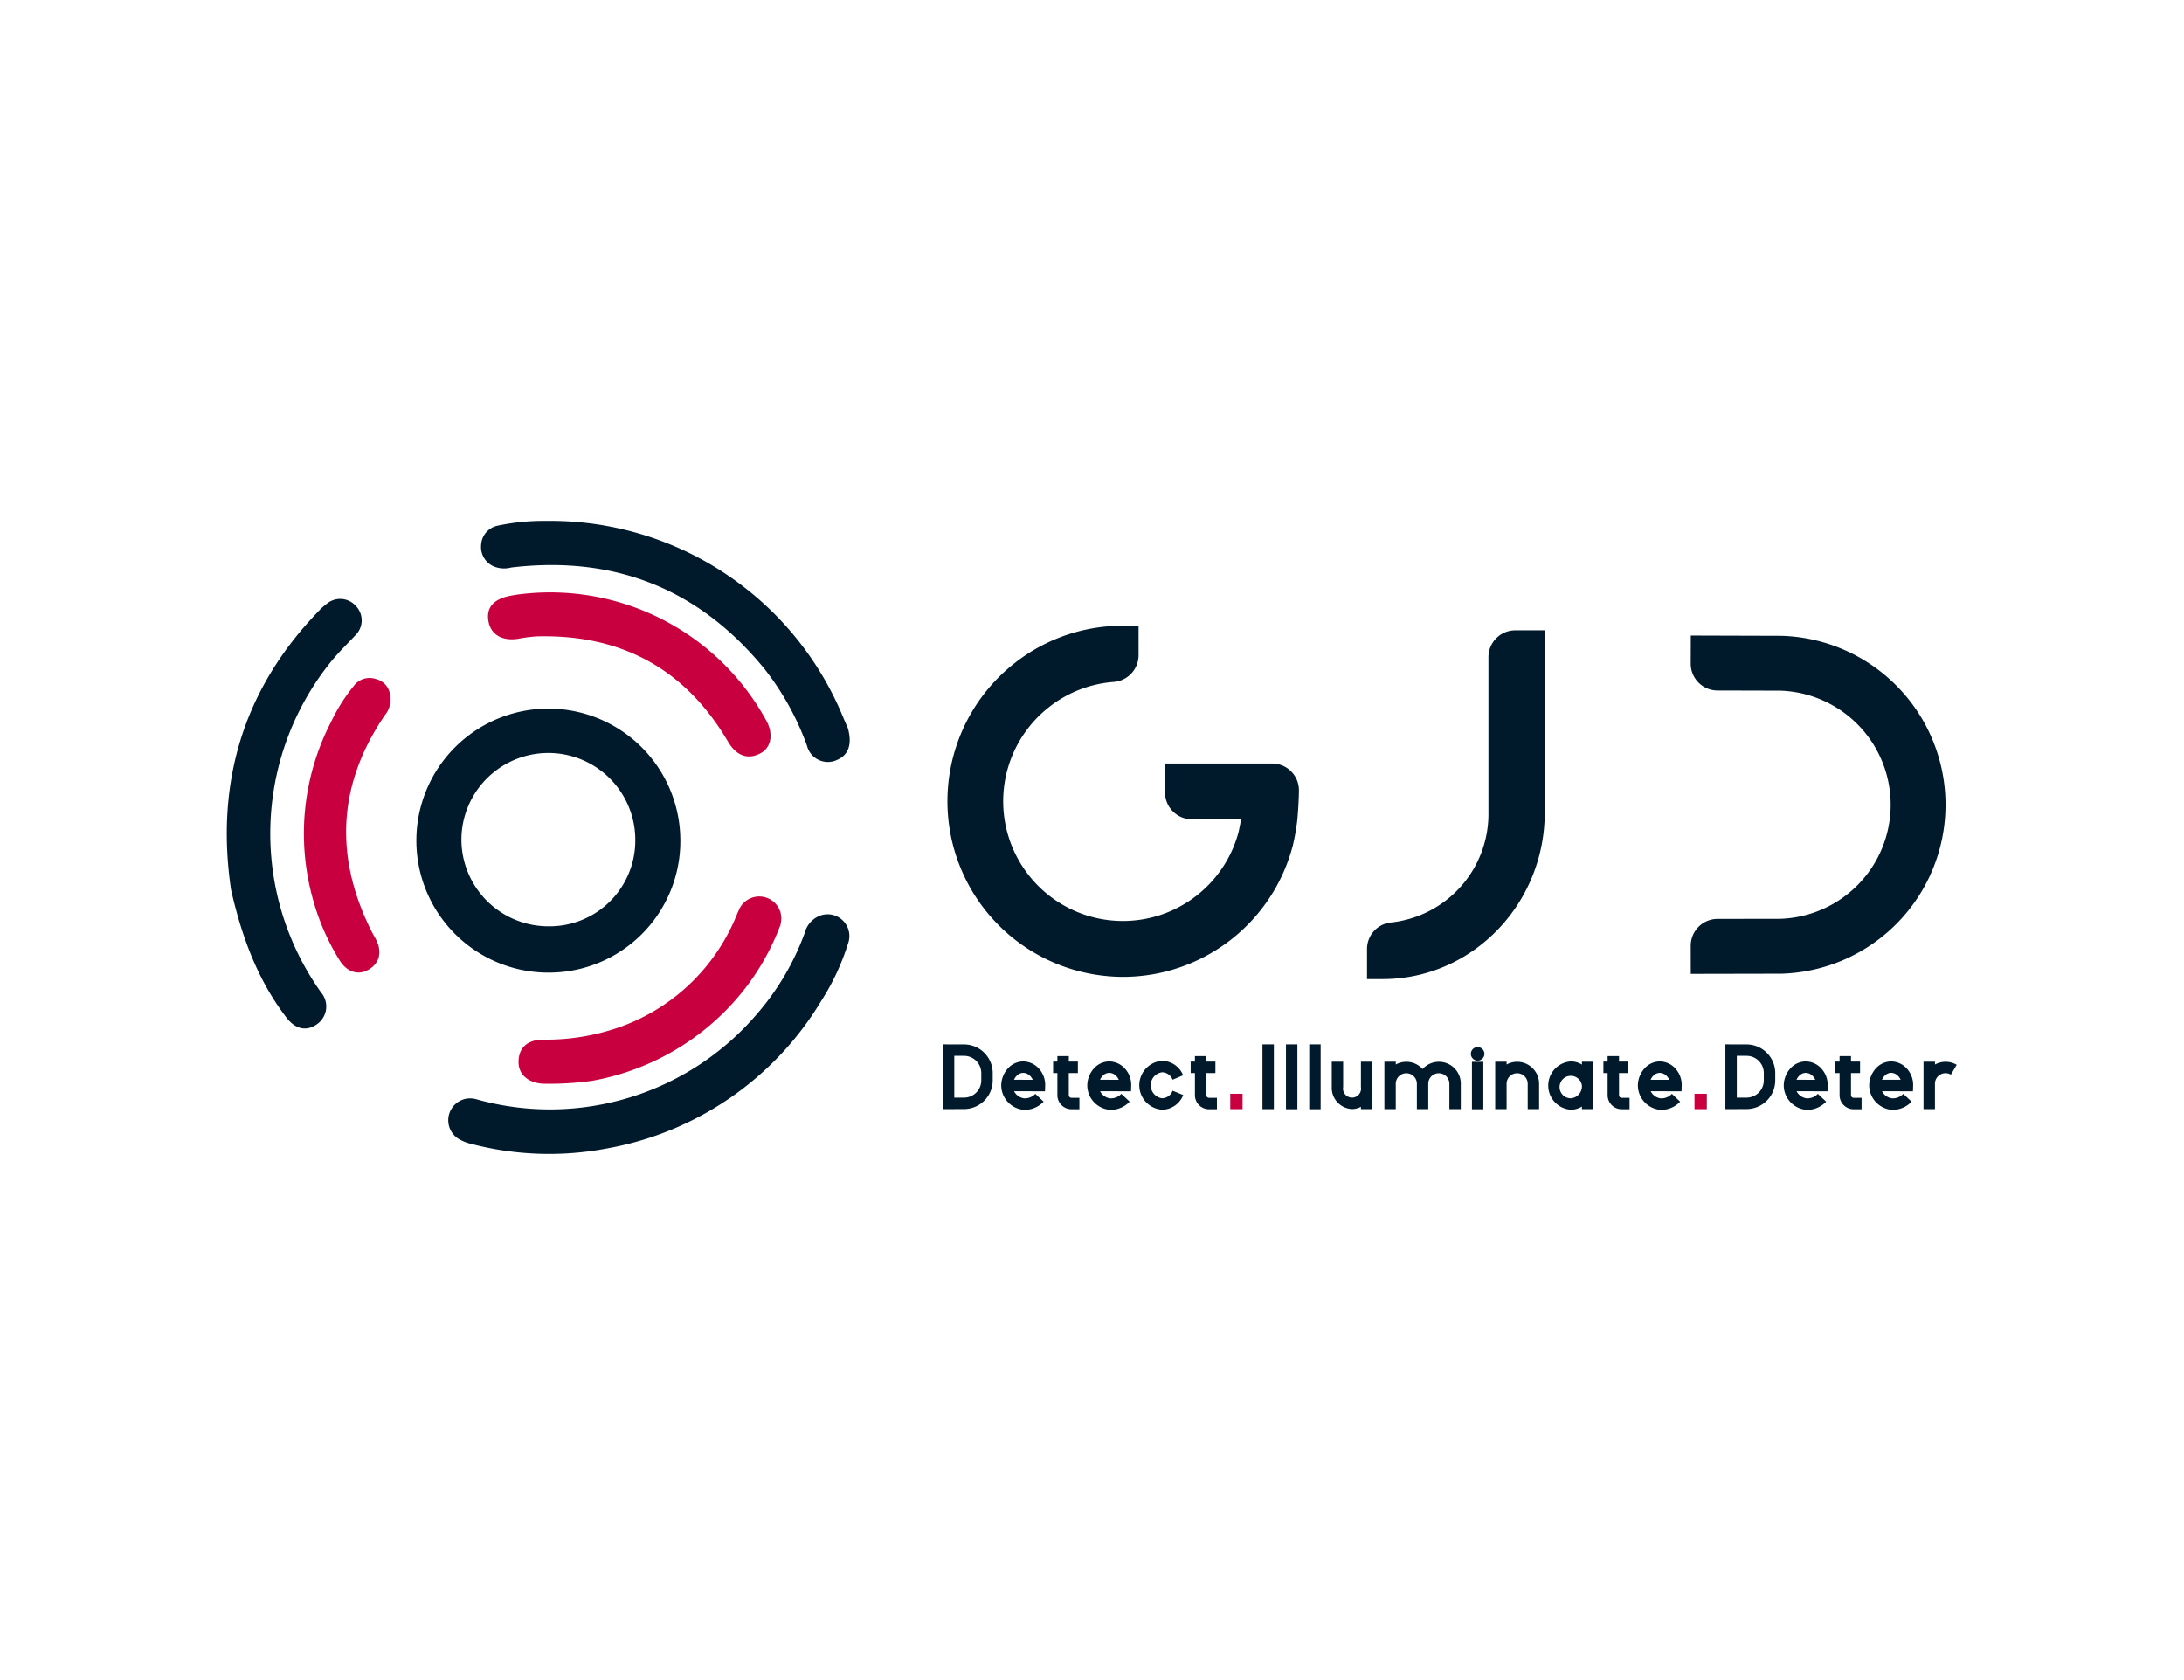 <svg xmlns="http://www.w3.org/2000/svg" xmlns:xlink="http://www.w3.org/1999/xlink" width="260" height="200" viewBox="0 0 260 200">
  <defs>
    <clipPath id="clip-path">
      <rect id="Rectangle_6345" data-name="Rectangle 6345" width="205.938" height="75.375" fill="none"/>
    </clipPath>
  </defs>
  <g id="Group_15871" data-name="Group 15871" transform="translate(-1044 15503)">
    <g id="Group_15854" data-name="Group 15854" transform="translate(1044 -15503)">
      <rect id="Rectangle_2447" data-name="Rectangle 2447" width="260" height="200" transform="translate(0)" fill="none"/>
    </g>
    <g id="Group_15401" data-name="Group 15401" transform="translate(1071 -15441)">
      <g id="Group_14939" data-name="Group 14939" transform="translate(0 0)" clip-path="url(#clip-path)">
        <path id="Path_59953" data-name="Path 59953" d="M122.587,87.788l-2.525-.006v7.711l2.525-.012A3.415,3.415,0,0,0,126,92.07V91.2a3.415,3.415,0,0,0-3.411-3.411m2.05,4.282a2.053,2.053,0,0,1-2.05,2.05h-1.164V89.149h1.164a2.053,2.053,0,0,1,2.05,2.05Z" transform="translate(-34.82 -25.458)" fill="#001a2c"/>
        <path id="Path_59954" data-name="Path 59954" d="M132.476,90.643a2.481,2.481,0,0,0-1.733.731,3.084,3.084,0,0,0-.887,2.141,2.937,2.937,0,0,0,2.529,2.87,3.019,3.019,0,0,0,.343.021,3.139,3.139,0,0,0,2.175-.973l-.991-.932a1.714,1.714,0,0,1-1.355.533,1.573,1.573,0,0,1-1.175-.846l3.682.011.023-.658a2.883,2.883,0,0,0-.792-2.091,2.54,2.54,0,0,0-1.82-.806m-1.1,2.182a1.588,1.588,0,0,1,.332-.486,1.105,1.105,0,0,1,.764-.336,1.184,1.184,0,0,1,.846.388,1.453,1.453,0,0,1,.29.439Z" transform="translate(-37.661 -26.288)" fill="#001a2c"/>
        <path id="Path_59955" data-name="Path 59955" d="M140.417,94.4v-2.63H141.5V90.407h-1.078v-.654h-1.362v.654h-.507v1.361h.507V94.4a1.679,1.679,0,0,0,1.676,1.677h.944V94.714h-.944a.315.315,0,0,1-.315-.316" transform="translate(-40.181 -26.03)" fill="#001a2c"/>
        <path id="Path_59956" data-name="Path 59956" d="M146.9,90.643a2.481,2.481,0,0,0-1.733.731,3.084,3.084,0,0,0-.887,2.141,2.937,2.937,0,0,0,2.529,2.87,3.018,3.018,0,0,0,.343.021,3.139,3.139,0,0,0,2.175-.973l-.991-.932a1.714,1.714,0,0,1-1.355.533,1.573,1.573,0,0,1-1.175-.846l3.682.011.023-.658a2.883,2.883,0,0,0-.792-2.091,2.54,2.54,0,0,0-1.82-.806m-1.1,2.182a1.589,1.589,0,0,1,.332-.486,1.105,1.105,0,0,1,.764-.336,1.184,1.184,0,0,1,.846.388,1.453,1.453,0,0,1,.29.439Z" transform="translate(-41.843 -26.288)" fill="#001a2c"/>
        <path id="Path_59957" data-name="Path 59957" d="M155.729,95a1.559,1.559,0,0,1,0-3.094,1.377,1.377,0,0,1,1.238.886l1.255-.528a2.732,2.732,0,0,0-2.492-1.72,2.914,2.914,0,0,0,0,5.816,2.729,2.729,0,0,0,2.5-1.747l-1.26-.515a1.373,1.373,0,0,1-1.242.9" transform="translate(-44.373 -26.259)" fill="#001a2c"/>
        <path id="Path_59958" data-name="Path 59958" d="M163.8,94.714a.316.316,0,0,1-.315-.316v-2.63h1.078V90.407h-1.078v-.654h-1.361v.654h-.507v1.361h.507V94.4a1.678,1.678,0,0,0,1.676,1.677h.944V94.714Z" transform="translate(-46.871 -26.03)" fill="#001a2c"/>
        <rect id="Rectangle_6340" data-name="Rectangle 6340" width="1.465" height="1.829" transform="translate(119.46 68.205)" fill="#c90040"/>
        <rect id="Rectangle_6341" data-name="Rectangle 6341" width="1.357" height="7.711" transform="translate(123.293 62.324)" fill="#001a2c"/>
        <rect id="Rectangle_6342" data-name="Rectangle 6342" width="1.357" height="7.72" transform="translate(126.093 62.324)" fill="#001a2c"/>
        <rect id="Rectangle_6343" data-name="Rectangle 6343" width="1.357" height="7.72" transform="translate(128.862 62.324)" fill="#001a2c"/>
        <path id="Path_59959" data-name="Path 59959" d="M190.107,90.688v5.648h-1.357v-.279a2.252,2.252,0,0,1-1.059.268,2.528,2.528,0,0,1-2.416-2.621V90.688h1.357V93.7a1.075,1.075,0,1,0,2.117,0V90.688Z" transform="translate(-53.733 -26.301)" fill="#001a2c"/>
        <path id="Path_59960" data-name="Path 59960" d="M203.194,93.32v3.016h-1.358V93.32a1.256,1.256,0,1,0-2.513,0v3.016h-1.357V93.32a1.256,1.256,0,1,0-2.513,0v3.016H194.1V90.688h1.357v.335a2.6,2.6,0,0,1,3.191.541,2.608,2.608,0,0,1,4.549,1.756" transform="translate(-56.291 -26.301)" fill="#001a2c"/>
        <path id="Path_59961" data-name="Path 59961" d="M208.6,89.041a.806.806,0,1,1,.807.809.808.808,0,0,1-.807-.809m.128.947h1.357v5.644h-1.357Z" transform="translate(-60.497 -25.589)" fill="#001a2c"/>
        <path id="Path_59962" data-name="Path 59962" d="M217.908,93.32v3.016h-1.357V93.32a1.256,1.256,0,1,0-2.513,0v3.016h-1.357V90.688h1.357v.335a2.583,2.583,0,0,1,1.256-.324,2.62,2.62,0,0,1,2.613,2.621" transform="translate(-61.681 -26.301)" fill="#001a2c"/>
        <path id="Path_59963" data-name="Path 59963" d="M226.942,93.514v2.808h-1.357v-.31a2.5,2.5,0,0,1-1.323.377,2.88,2.88,0,0,1,0-5.747,2.5,2.5,0,0,1,1.323.377v-.345h1.357v2.839Zm-1.357,0a1.336,1.336,0,1,0-1.323,1.516,1.428,1.428,0,0,0,1.323-1.516Z" transform="translate(-64.262 -26.288)" fill="#001a2c"/>
        <path id="Path_59964" data-name="Path 59964" d="M233.936,94.714v1.361h-.941a1.676,1.676,0,0,1-1.672-1.677v-2.63h-.5V90.407h.5v-.654h1.357v.654h1.076v1.361H232.68V94.4a.316.316,0,0,0,.315.316Z" transform="translate(-66.941 -26.03)" fill="#001a2c"/>
        <path id="Path_59965" data-name="Path 59965" d="M241.8,94.2l-3.671-.011a1.57,1.57,0,0,0,1.171.846,1.711,1.711,0,0,0,1.35-.533l.988.932a3.126,3.126,0,0,1-2.169.973,2.994,2.994,0,0,1-.342-.021,2.934,2.934,0,0,1-2.522-2.87,3.085,3.085,0,0,1,.885-2.141,2.465,2.465,0,0,1,1.728-.731,2.529,2.529,0,0,1,1.814.805,2.885,2.885,0,0,1,.789,2.092Zm-1.456-1.366a1.476,1.476,0,0,0-.29-.44,1.178,1.178,0,0,0-.843-.388,1.1,1.1,0,0,0-.763.336,1.6,1.6,0,0,0-.33.486Z" transform="translate(-68.62 -26.288)" fill="#001a2c"/>
        <rect id="Rectangle_6344" data-name="Rectangle 6344" width="1.465" height="1.829" transform="translate(174.727 68.205)" fill="#c90040"/>
        <path id="Path_59966" data-name="Path 59966" d="M253.8,87.788l-2.525-.006v7.711l2.525-.012a3.416,3.416,0,0,0,3.412-3.411V91.2a3.416,3.416,0,0,0-3.412-3.411m2.05,4.282a2.053,2.053,0,0,1-2.051,2.05h-1.164V89.149h1.164a2.053,2.053,0,0,1,2.051,2.05Z" transform="translate(-72.873 -25.458)" fill="#001a2c"/>
        <path id="Path_59967" data-name="Path 59967" d="M263.685,90.643a2.481,2.481,0,0,0-1.734.731,3.084,3.084,0,0,0-.887,2.141,2.937,2.937,0,0,0,2.53,2.87,3.007,3.007,0,0,0,.342.021,3.142,3.142,0,0,0,2.176-.973l-.992-.932a1.712,1.712,0,0,1-1.354.533,1.572,1.572,0,0,1-1.175-.846l3.681.011.023-.658a2.88,2.88,0,0,0-.792-2.091,2.539,2.539,0,0,0-1.819-.806m-1.1,2.182a1.587,1.587,0,0,1,.331-.486,1.107,1.107,0,0,1,.765-.336,1.182,1.182,0,0,1,.846.388,1.455,1.455,0,0,1,.291.439Z" transform="translate(-75.713 -26.288)" fill="#001a2c"/>
        <path id="Path_59968" data-name="Path 59968" d="M271.578,94.4v-2.63h1.078V90.407h-1.078v-.654h-1.361v.654h-.507v1.361h.507V94.4a1.678,1.678,0,0,0,1.676,1.677h.944V94.714h-.944a.316.316,0,0,1-.315-.316" transform="translate(-78.221 -26.03)" fill="#001a2c"/>
        <path id="Path_59969" data-name="Path 59969" d="M278.012,90.643a2.481,2.481,0,0,0-1.734.731,3.084,3.084,0,0,0-.887,2.141,2.937,2.937,0,0,0,2.53,2.87,3.007,3.007,0,0,0,.342.021,3.142,3.142,0,0,0,2.176-.973l-.992-.932a1.712,1.712,0,0,1-1.354.533,1.572,1.572,0,0,1-1.175-.846l3.681.011.023-.658a2.88,2.88,0,0,0-.792-2.091,2.539,2.539,0,0,0-1.819-.806m-1.1,2.182a1.587,1.587,0,0,1,.331-.486A1.107,1.107,0,0,1,278,92a1.182,1.182,0,0,1,.846.388,1.455,1.455,0,0,1,.291.439Z" transform="translate(-79.868 -26.288)" fill="#001a2c"/>
        <path id="Path_59970" data-name="Path 59970" d="M287.125,90.7a2.6,2.6,0,0,0-1.26.324v-.335H284.5v5.647h1.361V93.32a1.259,1.259,0,0,1,1.9-1.088l.689-1.174a2.619,2.619,0,0,0-1.325-.359" transform="translate(-82.511 -26.301)" fill="#001a2c"/>
        <path id="Path_59971" data-name="Path 59971" d="M270.1,25.348a20.119,20.119,0,0,1-13.828,34.141l-10.8.021-.006-3.343a3.2,3.2,0,0,1,3.186-3.2l7.493-.012a13.587,13.587,0,0,0-.055-27.16l-7.44-.019a3.192,3.192,0,0,1-3.184-3.2l.01-3.342,10.744.032A20.086,20.086,0,0,1,270.1,25.348" transform="translate(-71.19 -5.578)" fill="#001a2c"/>
        <path id="Path_59972" data-name="Path 59972" d="M161.764,34.951a3.163,3.163,0,0,1,.908,2.307l0,.136c0,.19-.049,1.881-.2,3.4a27.331,27.331,0,0,1-.5,2.853l-.027.11a20.908,20.908,0,0,1-20.19,15.634c-.66,0-1.335-.032-2-.1A20.9,20.9,0,0,1,128.4,22.386l.574-.457a20.739,20.739,0,0,1,12.745-4.336h1.864V21.1a3.2,3.2,0,0,1-2.948,3.18,14.153,14.153,0,0,0-7.576,2.891l-.464.372a14.249,14.249,0,1,0,22.9,14.576c.129-.6.231-1.143.288-1.484h-5.855a3.2,3.2,0,0,1-3.193-3.191V33.991h12.746a3.168,3.168,0,0,1,2.283.961" transform="translate(-35.039 -5.102)" fill="#001a2c"/>
        <path id="Path_59973" data-name="Path 59973" d="M193.053,59.878h-1.865V56.31a3.171,3.171,0,0,1,2.917-3.178,13,13,0,0,0,11.539-13.1V21.551a3.2,3.2,0,0,1,3.193-3.193h3.509V40.033c0,10.942-8.655,19.845-19.292,19.845" transform="translate(-55.448 -5.324)" fill="#001a2c"/>
        <path id="Path_59974" data-name="Path 59974" d="M55.988,93.854A36.673,36.673,0,0,1,39.823,93.3a5.284,5.284,0,0,1-1.265-.474,2.607,2.607,0,0,1,1.879-4.839A32.406,32.406,0,0,0,73.956,77.74a30.945,30.945,0,0,0,5.594-9.529,3,3,0,0,1,1.57-1.962,2.59,2.59,0,0,1,3.588,3.219,28.128,28.128,0,0,1-3.179,6.805A37.4,37.4,0,0,1,55.988,93.854" transform="translate(-10.755 -19.135)" fill="#001a2c"/>
        <path id="Path_59975" data-name="Path 59975" d="M.513,47.75C-1.365,35.146,1.86,23.892,11,14.475a7.348,7.348,0,0,1,.92-.819,2.5,2.5,0,0,1,3.459.293,2.463,2.463,0,0,1-.06,3.46c-1.037,1.113-2.136,2.16-3.081,3.364a32.59,32.59,0,0,0-1.018,39.164,2.574,2.574,0,0,1-.393,3.721c-1.281.963-2.63.709-3.729-.726C3.7,58.495,1.806,53.4.513,47.75" transform="translate(0 -3.799)" fill="#001a2c"/>
        <path id="Path_59976" data-name="Path 59976" d="M86.311,24.729c.5,1.848.078,3.13-1.253,3.71a2.563,2.563,0,0,1-3.632-1.681,32.931,32.931,0,0,0-5.059-9.134C68.545,8.049,58.45,4.107,46.211,5.559a3.222,3.222,0,0,1-2.165-.173,2.517,2.517,0,0,1-1.408-2.54A2.468,2.468,0,0,1,44.6.576,26.348,26.348,0,0,1,50.361.008,37.681,37.681,0,0,1,85.488,22.8q.409.963.823,1.925" transform="translate(-12.36 0)" fill="#001a2c"/>
        <path id="Path_59977" data-name="Path 59977" d="M47.054,12.3A29.316,29.316,0,0,1,76.964,27.331c.83,1.553.548,3.11-.674,3.8-1.505.848-2.922.343-3.91-1.341C67.259,21.068,59.6,16.954,49.531,17.244a20.2,20.2,0,0,0-2.2.294c-1.888.267-3.193-.518-3.478-2.092-.293-1.615.6-2.655,2.594-3.034.2-.039.4-.076.606-.114" transform="translate(-12.703 -3.486)" fill="#c90040"/>
        <path id="Path_59978" data-name="Path 59978" d="M57.746,84.908a36.6,36.6,0,0,1-5.912.357c-1.821-.1-2.958-1.152-2.917-2.669.045-1.627,1.056-2.578,2.973-2.579a26.3,26.3,0,0,0,9.539-1.663A23.475,23.475,0,0,0,74.692,65.649c.153-.337.279-.687.439-1.019a2.63,2.63,0,1,1,4.857,2.018,28.838,28.838,0,0,1-5.612,9.071,29.691,29.691,0,0,1-16.63,9.189" transform="translate(-14.187 -18.257)" fill="#c90040"/>
        <path id="Path_59979" data-name="Path 59979" d="M23.2,28.637a2.771,2.771,0,0,1-.618,2.126c-5.646,8.268-6.061,16.866-1.592,25.763.148.294.317.577.473.865.831,1.536.5,2.934-.87,3.705-1.235.7-2.571.246-3.436-1.163a27.624,27.624,0,0,1-3.244-7.569,28.973,28.973,0,0,1,2.226-20.738A21.3,21.3,0,0,1,18.9,27.258a2.34,2.34,0,0,1,2.664-.759A2.194,2.194,0,0,1,23.2,28.637" transform="translate(-3.75 -7.646)" fill="#c90040"/>
        <path id="Path_59980" data-name="Path 59980" d="M63.211,46.98A15.713,15.713,0,1,0,47.474,62.856,15.652,15.652,0,0,0,63.211,46.98M47.449,57.344a10.354,10.354,0,0,1-10.3-10.3,10.348,10.348,0,1,1,20.7.03,10.212,10.212,0,0,1-10.4,10.27" transform="translate(-9.219 -9.074)" fill="#001a2c"/>
      </g>
    </g>
  </g>
</svg>
